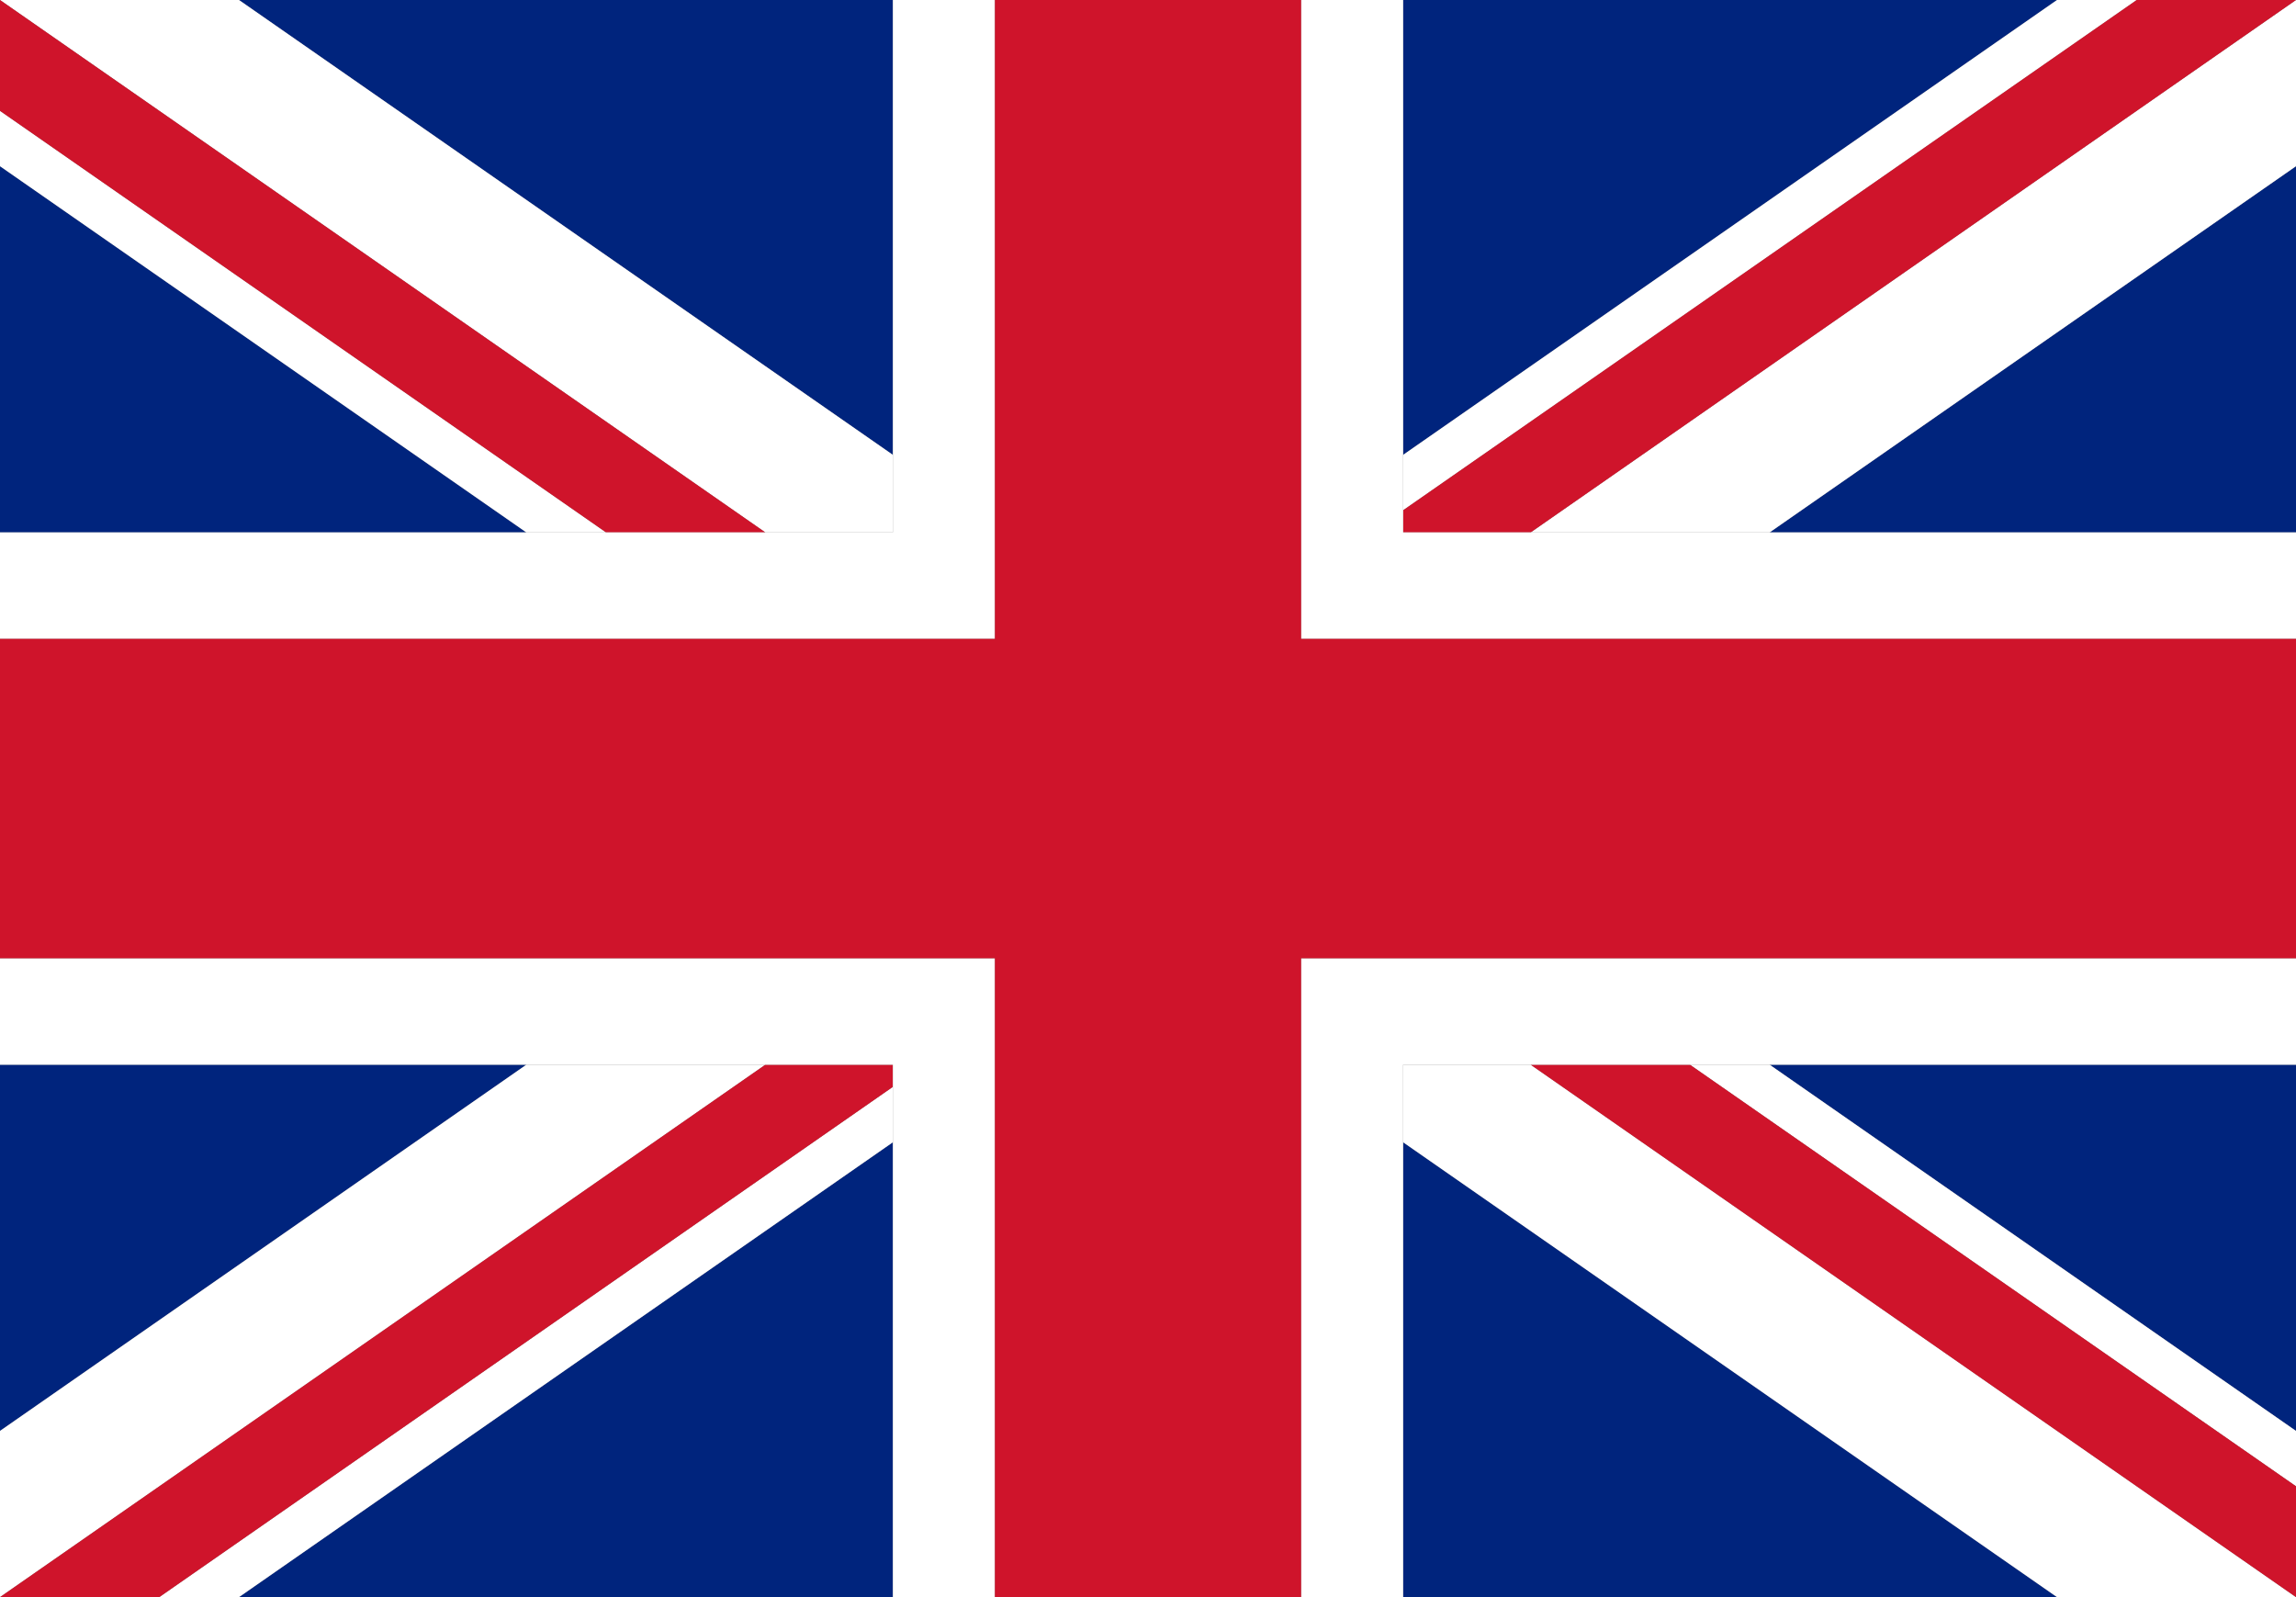 <svg width="46" height="32" viewBox="0 0 46 32" fill="none" xmlns="http://www.w3.org/2000/svg">
<rect x="0" y="0" width="46" height="32" fill="#808080" stroke="none"/>
<g id="Group 2">
<g id="Group">
<path id="Vector" d="M0 21.333V28.67L10.545 21.333H0Z" fill="#00247D"/>
<path id="Vector_2" d="M41.212 0H28.111V9.114L41.212 0Z" fill="#00247D"/>
<path id="Vector_3" d="M4.788 32H17.889V22.886L4.788 32Z" fill="#00247D"/>
<path id="Vector_4" d="M0 3.33V10.667H10.545L0 3.33Z" fill="#00247D"/>
<path id="Vector_5" d="M17.889 0H4.788L17.889 9.114V0Z" fill="#00247D"/>
<path id="Vector_6" d="M46 28.67V21.333H35.455L46 28.67Z" fill="#00247D"/>
<path id="Vector_7" d="M46 10.667V3.33L35.455 10.667H46Z" fill="#00247D"/>
<path id="Vector_8" d="M28.111 32H41.212L28.111 22.886V32Z" fill="#00247D"/>
<path id="Vector_9" d="M17.889 10.667V9.114L4.788 0H0L15.333 10.667H17.889Z" fill="white"/>
<path id="Vector_10" d="M12.142 10.667L0 2.221V3.33L10.545 10.667H12.142Z" fill="white"/>
<path id="Vector_11" d="M28.111 21.333V22.886L41.212 32H46L30.667 21.333H28.111Z" fill="white"/>
<path id="Vector_12" d="M17.889 21.776L3.191 32H4.788L17.889 22.886V21.776Z" fill="white"/>
<path id="Vector_13" d="M10.545 21.333L0 28.67V32L15.333 21.333H10.545Z" fill="white"/>
<path id="Vector_14" d="M33.858 21.333L46 29.779V28.67L35.455 21.333H33.858Z" fill="white"/>
<path id="Vector_15" d="M35.455 10.667L46 3.33V0L30.667 10.667H35.455Z" fill="white"/>
<path id="Vector_16" d="M28.111 10.224L42.809 0H41.212L28.111 9.114V10.224Z" fill="white"/>
<path id="Vector_17" d="M15.333 10.667L0 0V2.221L12.142 10.667H15.333Z" fill="#CF142B"/>
<path id="Vector_18" d="M33.858 21.333H30.667L46 32V29.779L33.858 21.333Z" fill="#CF142B"/>
<path id="Vector_19" d="M17.889 21.333H15.333L0 32H3.191L17.889 21.776V21.333Z" fill="#CF142B"/>
<path id="Vector_20" d="M28.111 10.667H30.667L46 0H42.809L28.111 10.224V10.667Z" fill="#CF142B"/>
<path id="Vector_21" d="M26.067 12.8H46V10.667H35.455H30.667H28.111V10.224V9.114V0H26.067V12.8Z" fill="white"/>
<path id="Vector_22" d="M28.111 21.333H30.667H33.858H35.455H46V19.2H26.067V32H28.111V22.886V21.333Z" fill="white"/>
<path id="Vector_23" d="M19.933 19.2H0V21.333H10.545H15.333H17.889V21.776V22.886V32H19.933V19.2Z" fill="white"/>
<path id="Vector_24" d="M19.933 12.8V0H17.889V9.114V10.667H15.333H12.142H10.545H0V12.8H19.933Z" fill="white"/>
<path id="Vector_25" d="M26.067 19.2H46V16V12.8H26.067V0H23H19.933V12.8H0V16V19.2H19.933V32H23H26.067V19.2Z" fill="#CF142B"/>
</g>
</g>
</svg>
